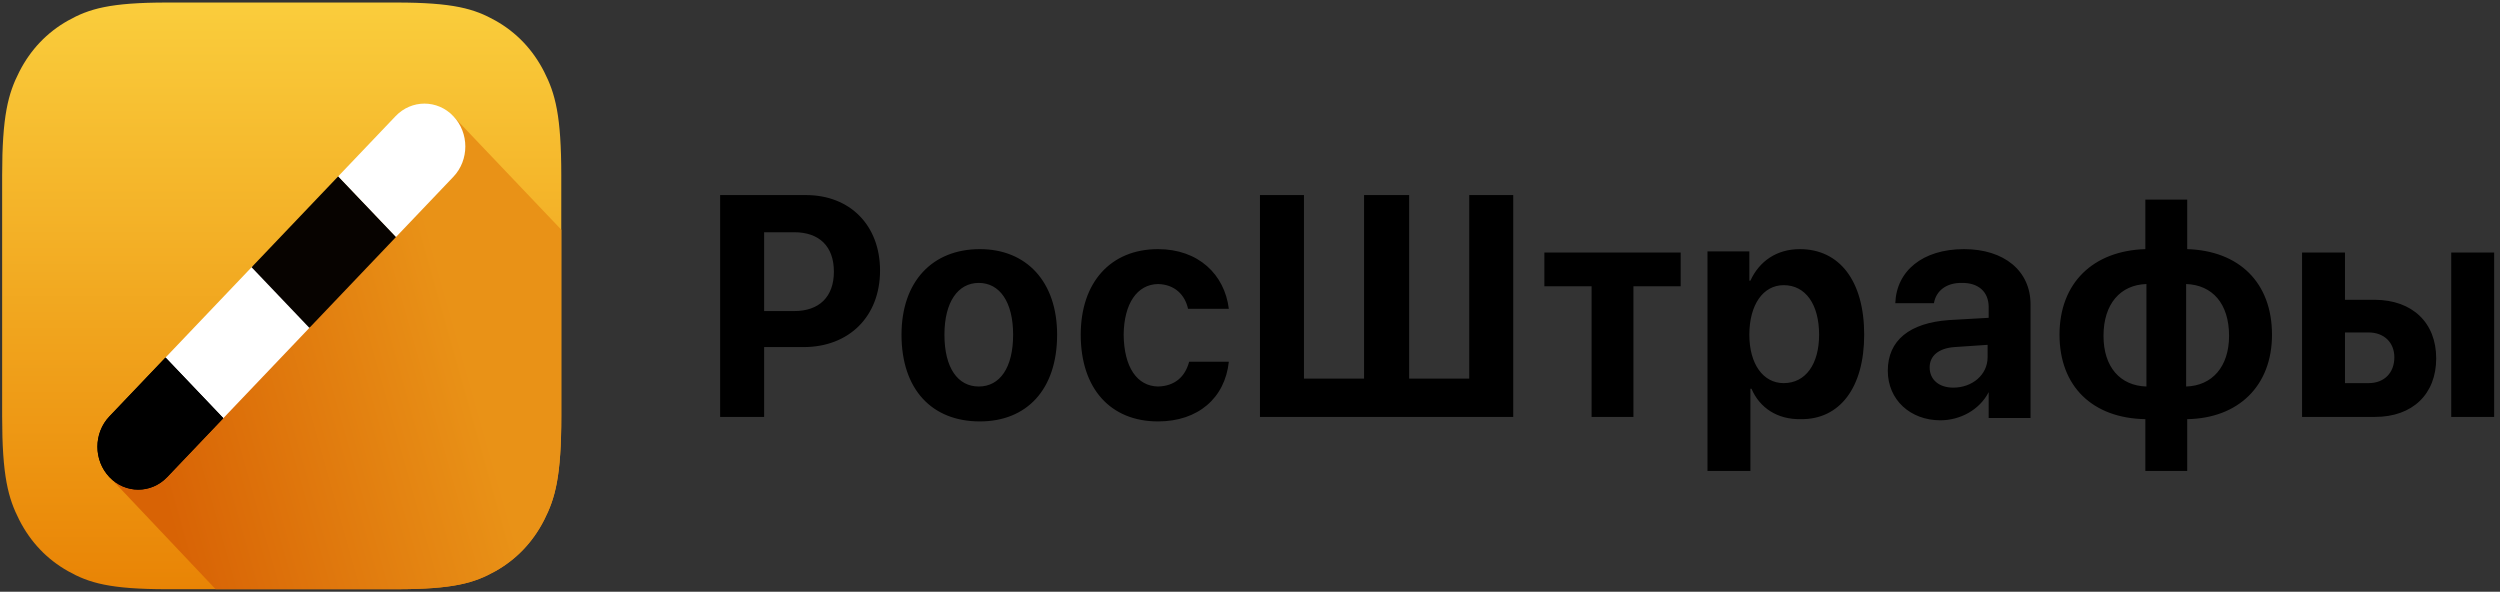 <?xml version="1.0" encoding="UTF-8"?> <svg xmlns="http://www.w3.org/2000/svg" width="169" height="40" viewBox="0 0 169 40" fill="none"><rect x="0" y="0" width="169" height="40" fill="#333333" stroke="none"/><g clip-path="url(#clip0_1114_4611)"><path fill-rule="evenodd" clip-rule="evenodd" d="M11.306 0.171H26.783C30.664 0.171 32.071 0.595 33.49 1.391C34.908 2.187 36.022 3.355 36.781 4.844C37.539 6.333 37.943 7.809 37.943 11.881V28.12C37.943 32.192 37.539 33.669 36.781 35.157C36.022 36.646 34.908 37.814 33.49 38.61C32.071 39.407 30.664 39.831 26.783 39.831H11.306C7.425 39.831 6.018 39.407 4.599 38.61C3.18 37.814 2.067 36.646 1.308 35.157C0.549 33.669 0.145 32.192 0.145 28.12V11.881C0.145 7.809 0.549 6.333 1.308 4.844C2.067 3.355 3.18 2.187 4.599 1.391C6.018 0.595 7.425 0.171 11.306 0.171H11.306Z" fill="url(#paint0_linear_1114_4611)"></path><path fill-rule="evenodd" clip-rule="evenodd" d="M37.944 15.529V28.12C37.944 32.192 37.539 33.668 36.781 35.157C36.022 36.645 34.908 37.814 33.49 38.61C32.071 39.406 30.664 39.83 26.783 39.83H14.577L7.302 32.141L30.569 7.779L37.944 15.529V15.529Z" fill="url(#paint1_linear_1114_4611)"></path><path fill-rule="evenodd" clip-rule="evenodd" d="M17.067 18.002L20.974 22.101L15.061 28.305L11.155 24.206L17.067 18.002Z" fill="white"></path><path fill-rule="evenodd" clip-rule="evenodd" d="M22.871 11.912L26.778 16.011L20.914 22.165L17.007 18.066L22.871 11.912Z" fill="#070300"></path><path fill-rule="evenodd" clip-rule="evenodd" d="M30.647 7.853C31.725 8.985 31.726 10.82 30.647 11.952L26.769 16.021L22.862 11.922L26.74 7.853C27.819 6.721 29.568 6.721 30.647 7.853H30.647Z" fill="white"></path><path fill-rule="evenodd" clip-rule="evenodd" d="M11.19 24.169L15.096 28.268L11.301 32.25C10.222 33.382 8.473 33.382 7.395 32.25C6.316 31.118 6.316 29.283 7.395 28.151L11.19 24.169ZM48.681 13.187H54.485C57.462 13.187 59.491 15.234 59.491 18.287C59.491 21.397 57.392 23.455 54.34 23.463H51.655V28.183H48.681V13.187ZM51.655 15.699V21.028H53.687C55.375 21.028 56.371 20.072 56.371 18.363C56.371 16.655 55.384 15.699 53.687 15.699H51.655ZM66.238 28.488C62.992 28.488 60.942 26.321 60.942 22.626C60.942 19.039 63.022 16.841 66.238 16.841C69.381 16.841 71.461 19.029 71.461 22.626C71.461 26.331 69.411 28.488 66.238 28.488ZM66.165 26.128C67.586 26.128 68.487 24.867 68.487 22.626C68.487 20.406 67.576 19.125 66.165 19.125C64.764 19.125 63.844 20.406 63.844 22.626C63.844 24.867 64.745 26.128 66.165 26.128ZM83.069 20.875C82.781 18.549 81.009 16.841 78.281 16.841C75.078 16.841 73.057 19.091 73.057 22.626C73.057 26.279 75.078 28.488 78.281 28.488C80.989 28.488 82.811 26.904 83.069 24.453H80.385C80.114 25.487 79.397 26.102 78.281 26.128C76.869 26.102 75.983 24.831 75.959 22.626C75.983 20.518 76.869 19.226 78.281 19.201C79.407 19.227 80.103 19.924 80.312 20.875L83.069 20.875ZM85.173 28.183H102.295V13.187H99.32V25.595H95.258V13.187H92.21V25.595H88.148V13.187H85.173V28.183ZM113.613 17.069H104.399V19.353H107.591V28.183H110.42V19.353H113.613V17.069ZM121.666 16.841C124.358 16.841 126.019 18.998 126.019 22.626C126.019 26.199 124.368 28.367 121.738 28.335C120.151 28.367 118.957 27.575 118.401 26.28H118.328V31.837H115.426V16.993H118.256V18.972H118.328C118.927 17.654 120.111 16.841 121.666 16.841ZM120.577 25.899C122.058 25.899 122.971 24.621 122.971 22.626C122.971 20.576 122.058 19.277 120.577 19.277C119.189 19.277 118.256 20.597 118.256 22.626C118.256 24.61 119.189 25.899 120.577 25.899ZM132.04 26.204C133.326 26.204 134.362 25.337 134.362 24.149V23.311L132.113 23.463C131.056 23.541 130.444 24.053 130.444 24.834C130.444 25.682 131.095 26.204 132.04 26.204ZM131.17 28.412C129.15 28.412 127.615 27.038 127.615 25.062C127.615 23.001 129.101 21.825 131.75 21.637L134.434 21.484V20.723C134.42 19.713 133.727 19.109 132.621 19.125C131.558 19.109 130.874 19.671 130.734 20.495H128.122C128.199 18.329 129.953 16.841 132.766 16.841C135.49 16.841 137.264 18.318 137.264 20.571V28.259H134.434V26.509C133.816 27.714 132.499 28.412 131.17 28.412ZM145.099 26.128V19.201C143.342 19.253 142.197 20.538 142.197 22.702C142.197 24.811 143.322 26.076 145.099 26.128ZM150.685 22.702C150.685 20.517 149.551 19.263 147.783 19.201V26.128C149.541 26.076 150.685 24.79 150.685 22.702ZM145.026 28.335C141.468 28.276 139.223 26.131 139.223 22.626C139.223 19.124 141.497 16.948 145.026 16.841V13.492H147.856V16.841C151.342 16.948 153.587 19.083 153.587 22.626C153.587 26.09 151.312 28.276 147.856 28.335V31.837H145.026V28.335ZM165.703 28.183H168.605V17.069H165.703V28.183ZM160.117 22.474H158.521V25.899H160.117C161.18 25.899 161.858 25.202 161.858 24.149C161.858 23.161 161.171 22.474 160.117 22.474ZM155.619 28.183V17.069H158.521V20.266H160.552C163.082 20.283 164.687 21.818 164.687 24.225C164.687 26.649 163.082 28.183 160.552 28.183H155.619Z" fill="black"></path><path fill-rule="evenodd" clip-rule="evenodd" d="M11.19 24.169L15.096 28.268L11.301 32.25C10.222 33.382 8.473 33.382 7.395 32.25C6.316 31.118 6.316 29.283 7.395 28.151L11.19 24.169Z" fill="black"></path></g><defs><linearGradient id="paint0_linear_1114_4611" x1="19.044" y1="0.171" x2="19.044" y2="39.831" gradientUnits="userSpaceOnUse"><stop stop-color="#FACD3C"></stop><stop offset="1" stop-color="#E98405"></stop></linearGradient><linearGradient id="paint1_linear_1114_4611" x1="9.811" y1="29.183" x2="31.185" y2="23.151" gradientUnits="userSpaceOnUse"><stop stop-color="#D86305"></stop><stop offset="1" stop-color="#E99217"></stop></linearGradient><clipPath id="clip0_1114_4611"><rect width="168.75" height="40" fill="white"></rect></clipPath></defs></svg> 